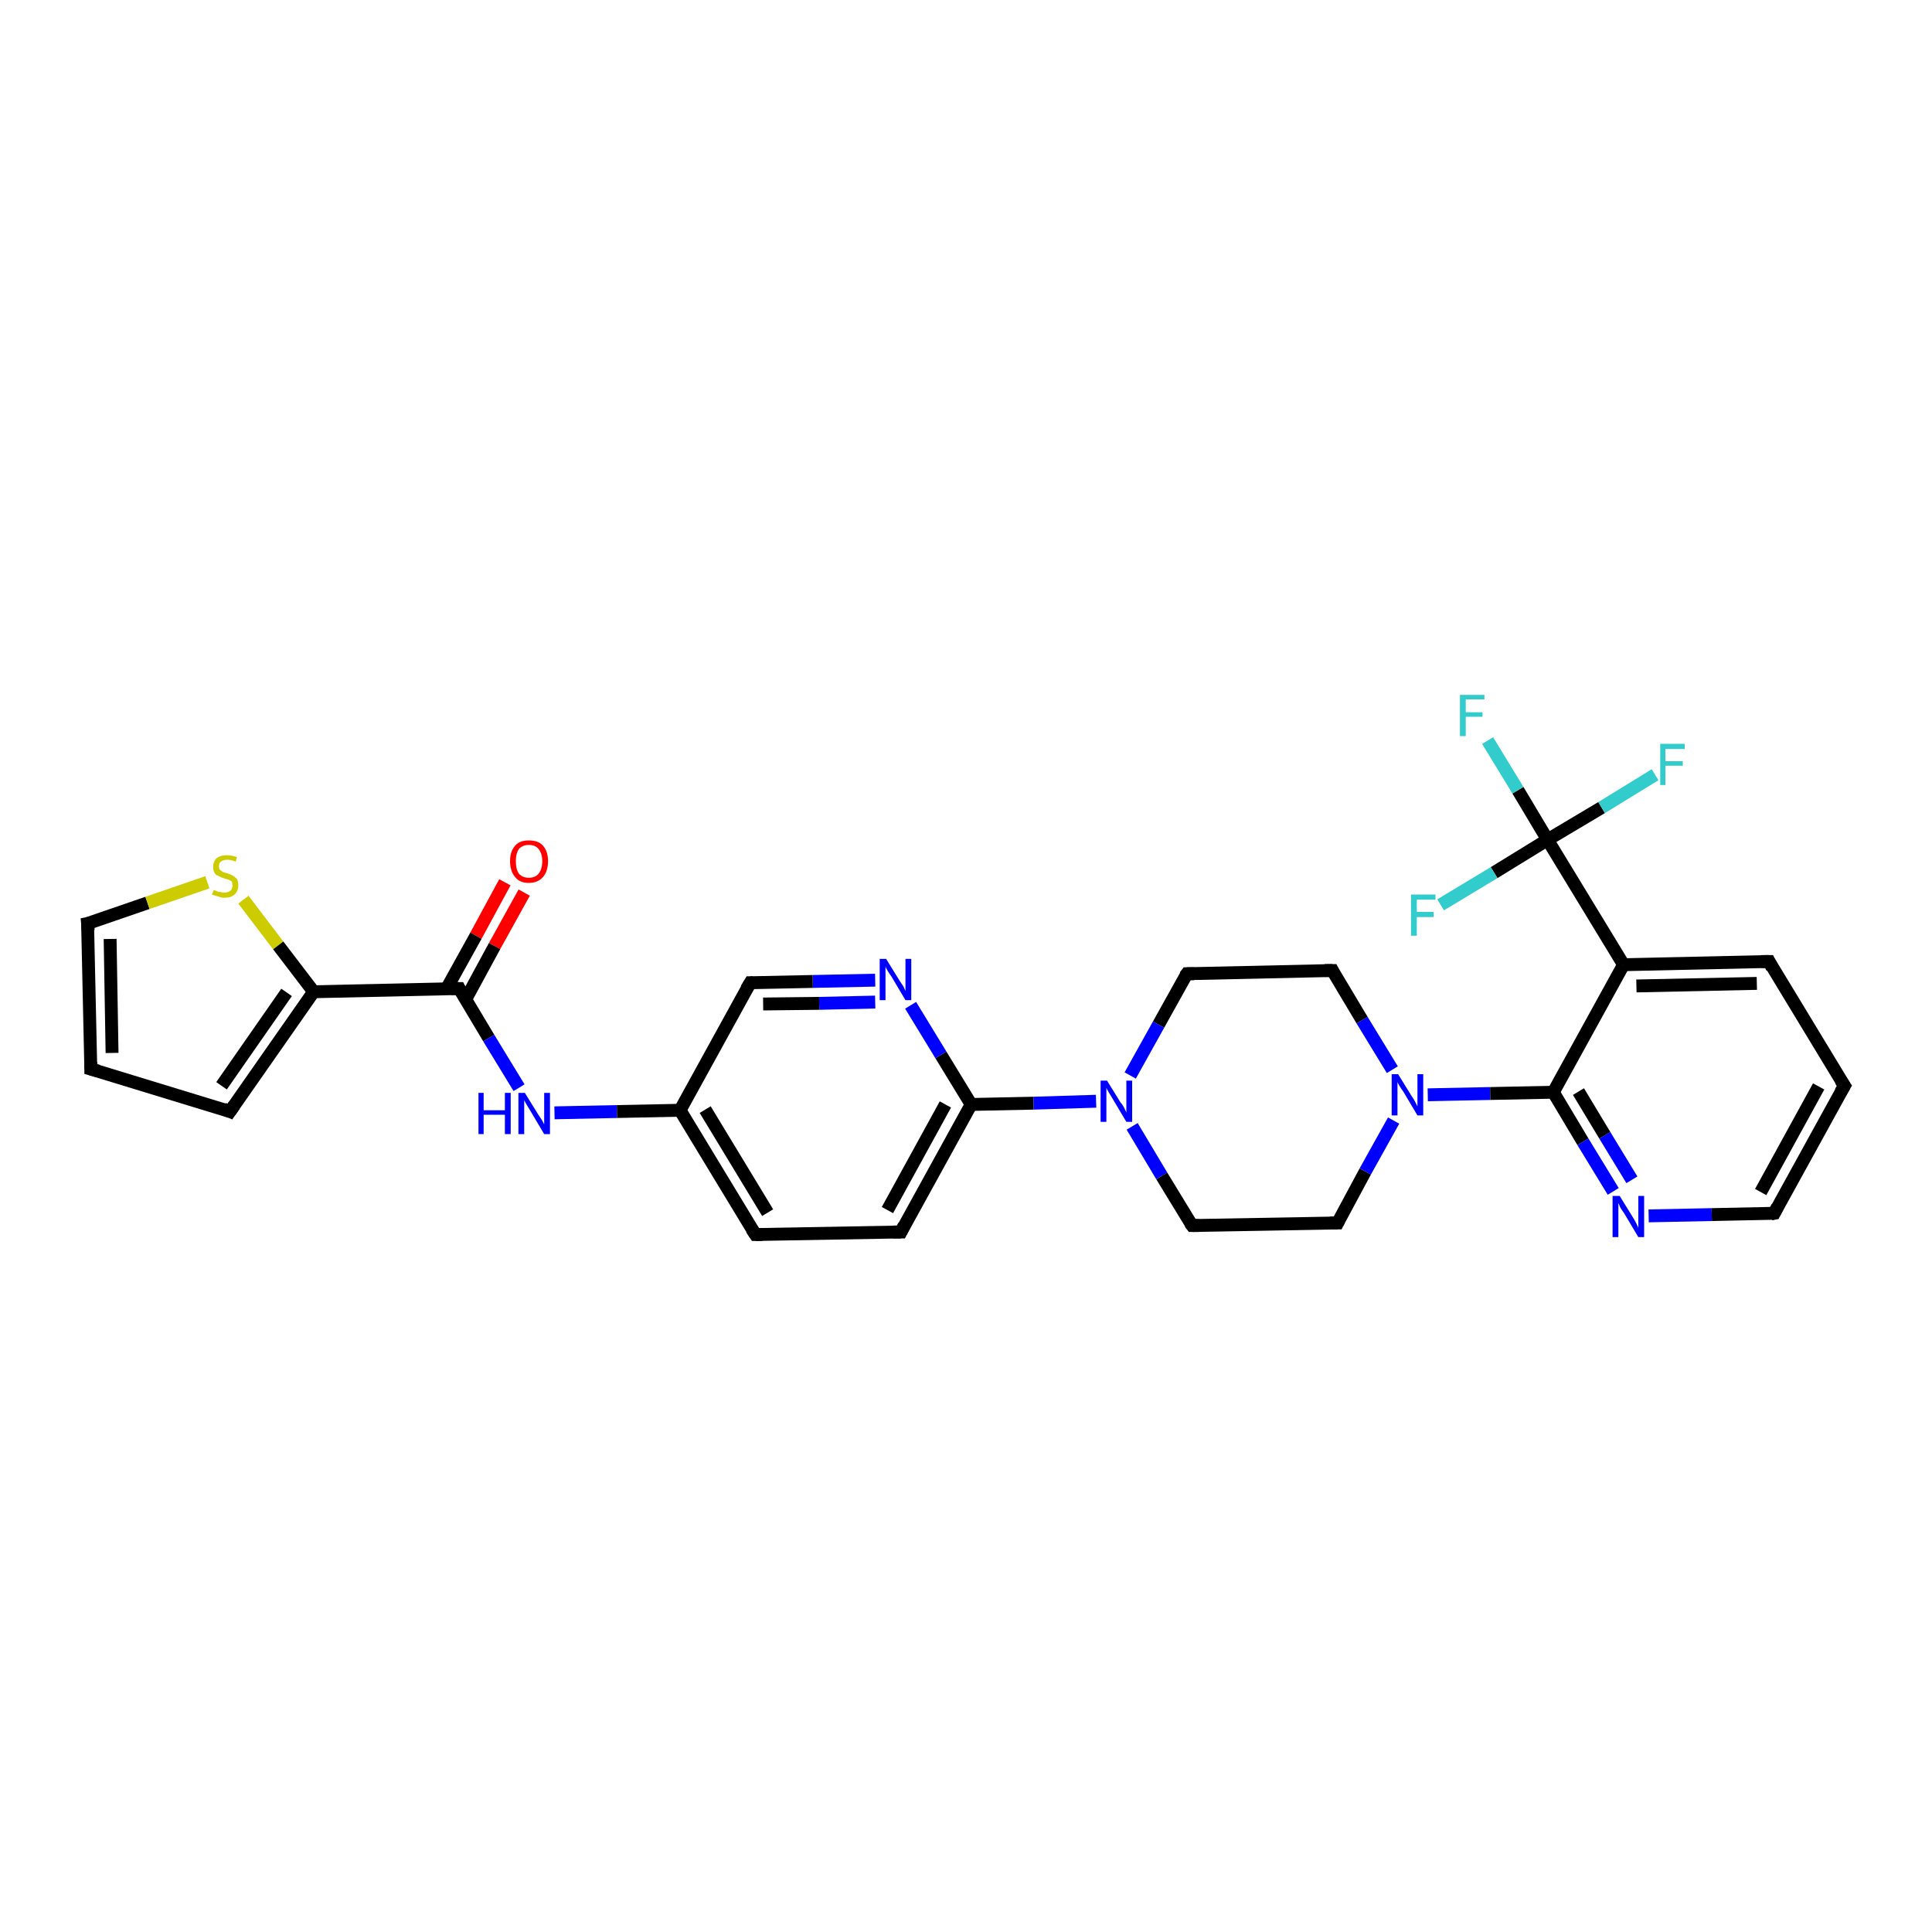 <?xml version='1.0' encoding='iso-8859-1'?>
<svg version='1.1' baseProfile='full'
              xmlns='http://www.w3.org/2000/svg'
                      xmlns:rdkit='http://www.rdkit.org/xml'
                      xmlns:xlink='http://www.w3.org/1999/xlink'
                  xml:space='preserve'
width='300px' height='300px' viewBox='0 0 300 300'>
<!-- END OF HEADER -->
<rect style='opacity:1.0;fill:#FFFFFF;stroke:none' width='300.0' height='300.0' x='0.0' y='0.0'> </rect>
<path class='bond-0 atom-0 atom-1' d='M 81.4,138.6 L 76.8,146.9' style='fill:none;fill-rule:evenodd;stroke:#FF0000;stroke-width:2.0px;stroke-linecap:butt;stroke-linejoin:miter;stroke-opacity:1' />
<path class='bond-0 atom-0 atom-1' d='M 76.8,146.9 L 72.3,155.2' style='fill:none;fill-rule:evenodd;stroke:#000000;stroke-width:2.0px;stroke-linecap:butt;stroke-linejoin:miter;stroke-opacity:1' />
<path class='bond-0 atom-0 atom-1' d='M 78.4,137.0 L 73.9,145.3' style='fill:none;fill-rule:evenodd;stroke:#FF0000;stroke-width:2.0px;stroke-linecap:butt;stroke-linejoin:miter;stroke-opacity:1' />
<path class='bond-0 atom-0 atom-1' d='M 73.9,145.3 L 69.3,153.6' style='fill:none;fill-rule:evenodd;stroke:#000000;stroke-width:2.0px;stroke-linecap:butt;stroke-linejoin:miter;stroke-opacity:1' />
<path class='bond-1 atom-1 atom-2' d='M 71.3,153.5 L 75.9,161.2' style='fill:none;fill-rule:evenodd;stroke:#000000;stroke-width:2.0px;stroke-linecap:butt;stroke-linejoin:miter;stroke-opacity:1' />
<path class='bond-1 atom-1 atom-2' d='M 75.9,161.2 L 80.6,168.9' style='fill:none;fill-rule:evenodd;stroke:#0000FF;stroke-width:2.0px;stroke-linecap:butt;stroke-linejoin:miter;stroke-opacity:1' />
<path class='bond-2 atom-2 atom-3' d='M 86.1,172.8 L 95.8,172.6' style='fill:none;fill-rule:evenodd;stroke:#0000FF;stroke-width:2.0px;stroke-linecap:butt;stroke-linejoin:miter;stroke-opacity:1' />
<path class='bond-2 atom-2 atom-3' d='M 95.8,172.6 L 105.6,172.4' style='fill:none;fill-rule:evenodd;stroke:#000000;stroke-width:2.0px;stroke-linecap:butt;stroke-linejoin:miter;stroke-opacity:1' />
<path class='bond-3 atom-3 atom-4' d='M 105.6,172.4 L 117.3,191.7' style='fill:none;fill-rule:evenodd;stroke:#000000;stroke-width:2.0px;stroke-linecap:butt;stroke-linejoin:miter;stroke-opacity:1' />
<path class='bond-3 atom-3 atom-4' d='M 109.5,172.3 L 119.2,188.3' style='fill:none;fill-rule:evenodd;stroke:#000000;stroke-width:2.0px;stroke-linecap:butt;stroke-linejoin:miter;stroke-opacity:1' />
<path class='bond-4 atom-4 atom-5' d='M 117.3,191.7 L 139.9,191.3' style='fill:none;fill-rule:evenodd;stroke:#000000;stroke-width:2.0px;stroke-linecap:butt;stroke-linejoin:miter;stroke-opacity:1' />
<path class='bond-5 atom-5 atom-6' d='M 139.9,191.3 L 150.8,171.5' style='fill:none;fill-rule:evenodd;stroke:#000000;stroke-width:2.0px;stroke-linecap:butt;stroke-linejoin:miter;stroke-opacity:1' />
<path class='bond-5 atom-5 atom-6' d='M 137.8,187.9 L 146.8,171.5' style='fill:none;fill-rule:evenodd;stroke:#000000;stroke-width:2.0px;stroke-linecap:butt;stroke-linejoin:miter;stroke-opacity:1' />
<path class='bond-6 atom-6 atom-7' d='M 150.8,171.5 L 160.5,171.3' style='fill:none;fill-rule:evenodd;stroke:#000000;stroke-width:2.0px;stroke-linecap:butt;stroke-linejoin:miter;stroke-opacity:1' />
<path class='bond-6 atom-6 atom-7' d='M 160.5,171.3 L 170.2,171.0' style='fill:none;fill-rule:evenodd;stroke:#0000FF;stroke-width:2.0px;stroke-linecap:butt;stroke-linejoin:miter;stroke-opacity:1' />
<path class='bond-7 atom-7 atom-8' d='M 175.8,174.9 L 180.4,182.6' style='fill:none;fill-rule:evenodd;stroke:#0000FF;stroke-width:2.0px;stroke-linecap:butt;stroke-linejoin:miter;stroke-opacity:1' />
<path class='bond-7 atom-7 atom-8' d='M 180.4,182.6 L 185.1,190.3' style='fill:none;fill-rule:evenodd;stroke:#000000;stroke-width:2.0px;stroke-linecap:butt;stroke-linejoin:miter;stroke-opacity:1' />
<path class='bond-8 atom-8 atom-9' d='M 185.1,190.3 L 207.7,189.9' style='fill:none;fill-rule:evenodd;stroke:#000000;stroke-width:2.0px;stroke-linecap:butt;stroke-linejoin:miter;stroke-opacity:1' />
<path class='bond-9 atom-9 atom-10' d='M 207.7,189.9 L 212.0,181.9' style='fill:none;fill-rule:evenodd;stroke:#000000;stroke-width:2.0px;stroke-linecap:butt;stroke-linejoin:miter;stroke-opacity:1' />
<path class='bond-9 atom-9 atom-10' d='M 212.0,181.9 L 216.4,174.0' style='fill:none;fill-rule:evenodd;stroke:#0000FF;stroke-width:2.0px;stroke-linecap:butt;stroke-linejoin:miter;stroke-opacity:1' />
<path class='bond-10 atom-10 atom-11' d='M 221.7,170.0 L 231.4,169.8' style='fill:none;fill-rule:evenodd;stroke:#0000FF;stroke-width:2.0px;stroke-linecap:butt;stroke-linejoin:miter;stroke-opacity:1' />
<path class='bond-10 atom-10 atom-11' d='M 231.4,169.8 L 241.2,169.6' style='fill:none;fill-rule:evenodd;stroke:#000000;stroke-width:2.0px;stroke-linecap:butt;stroke-linejoin:miter;stroke-opacity:1' />
<path class='bond-11 atom-11 atom-12' d='M 241.2,169.6 L 245.8,177.3' style='fill:none;fill-rule:evenodd;stroke:#000000;stroke-width:2.0px;stroke-linecap:butt;stroke-linejoin:miter;stroke-opacity:1' />
<path class='bond-11 atom-11 atom-12' d='M 245.8,177.3 L 250.5,185.0' style='fill:none;fill-rule:evenodd;stroke:#0000FF;stroke-width:2.0px;stroke-linecap:butt;stroke-linejoin:miter;stroke-opacity:1' />
<path class='bond-11 atom-11 atom-12' d='M 245.1,169.5 L 249.2,176.3' style='fill:none;fill-rule:evenodd;stroke:#000000;stroke-width:2.0px;stroke-linecap:butt;stroke-linejoin:miter;stroke-opacity:1' />
<path class='bond-11 atom-11 atom-12' d='M 249.2,176.3 L 253.4,183.2' style='fill:none;fill-rule:evenodd;stroke:#0000FF;stroke-width:2.0px;stroke-linecap:butt;stroke-linejoin:miter;stroke-opacity:1' />
<path class='bond-12 atom-12 atom-13' d='M 256.0,188.8 L 265.8,188.6' style='fill:none;fill-rule:evenodd;stroke:#0000FF;stroke-width:2.0px;stroke-linecap:butt;stroke-linejoin:miter;stroke-opacity:1' />
<path class='bond-12 atom-12 atom-13' d='M 265.8,188.6 L 275.5,188.4' style='fill:none;fill-rule:evenodd;stroke:#000000;stroke-width:2.0px;stroke-linecap:butt;stroke-linejoin:miter;stroke-opacity:1' />
<path class='bond-13 atom-13 atom-14' d='M 275.5,188.4 L 286.4,168.6' style='fill:none;fill-rule:evenodd;stroke:#000000;stroke-width:2.0px;stroke-linecap:butt;stroke-linejoin:miter;stroke-opacity:1' />
<path class='bond-13 atom-13 atom-14' d='M 273.4,185.1 L 282.4,168.7' style='fill:none;fill-rule:evenodd;stroke:#000000;stroke-width:2.0px;stroke-linecap:butt;stroke-linejoin:miter;stroke-opacity:1' />
<path class='bond-14 atom-14 atom-15' d='M 286.4,168.6 L 274.7,149.3' style='fill:none;fill-rule:evenodd;stroke:#000000;stroke-width:2.0px;stroke-linecap:butt;stroke-linejoin:miter;stroke-opacity:1' />
<path class='bond-15 atom-15 atom-16' d='M 274.7,149.3 L 252.1,149.8' style='fill:none;fill-rule:evenodd;stroke:#000000;stroke-width:2.0px;stroke-linecap:butt;stroke-linejoin:miter;stroke-opacity:1' />
<path class='bond-15 atom-15 atom-16' d='M 272.8,152.7 L 254.1,153.1' style='fill:none;fill-rule:evenodd;stroke:#000000;stroke-width:2.0px;stroke-linecap:butt;stroke-linejoin:miter;stroke-opacity:1' />
<path class='bond-16 atom-16 atom-17' d='M 252.1,149.8 L 240.3,130.4' style='fill:none;fill-rule:evenodd;stroke:#000000;stroke-width:2.0px;stroke-linecap:butt;stroke-linejoin:miter;stroke-opacity:1' />
<path class='bond-17 atom-17 atom-18' d='M 240.3,130.4 L 235.7,122.7' style='fill:none;fill-rule:evenodd;stroke:#000000;stroke-width:2.0px;stroke-linecap:butt;stroke-linejoin:miter;stroke-opacity:1' />
<path class='bond-17 atom-17 atom-18' d='M 235.7,122.7 L 231.0,115.0' style='fill:none;fill-rule:evenodd;stroke:#33CCCC;stroke-width:2.0px;stroke-linecap:butt;stroke-linejoin:miter;stroke-opacity:1' />
<path class='bond-18 atom-17 atom-19' d='M 240.3,130.4 L 248.7,125.4' style='fill:none;fill-rule:evenodd;stroke:#000000;stroke-width:2.0px;stroke-linecap:butt;stroke-linejoin:miter;stroke-opacity:1' />
<path class='bond-18 atom-17 atom-19' d='M 248.7,125.4 L 257.0,120.3' style='fill:none;fill-rule:evenodd;stroke:#33CCCC;stroke-width:2.0px;stroke-linecap:butt;stroke-linejoin:miter;stroke-opacity:1' />
<path class='bond-19 atom-17 atom-20' d='M 240.3,130.4 L 232.0,135.5' style='fill:none;fill-rule:evenodd;stroke:#000000;stroke-width:2.0px;stroke-linecap:butt;stroke-linejoin:miter;stroke-opacity:1' />
<path class='bond-19 atom-17 atom-20' d='M 232.0,135.5 L 223.7,140.5' style='fill:none;fill-rule:evenodd;stroke:#33CCCC;stroke-width:2.0px;stroke-linecap:butt;stroke-linejoin:miter;stroke-opacity:1' />
<path class='bond-20 atom-10 atom-21' d='M 216.2,166.1 L 211.5,158.4' style='fill:none;fill-rule:evenodd;stroke:#0000FF;stroke-width:2.0px;stroke-linecap:butt;stroke-linejoin:miter;stroke-opacity:1' />
<path class='bond-20 atom-10 atom-21' d='M 211.5,158.4 L 206.9,150.7' style='fill:none;fill-rule:evenodd;stroke:#000000;stroke-width:2.0px;stroke-linecap:butt;stroke-linejoin:miter;stroke-opacity:1' />
<path class='bond-21 atom-21 atom-22' d='M 206.9,150.7 L 184.3,151.2' style='fill:none;fill-rule:evenodd;stroke:#000000;stroke-width:2.0px;stroke-linecap:butt;stroke-linejoin:miter;stroke-opacity:1' />
<path class='bond-22 atom-6 atom-23' d='M 150.8,171.5 L 146.1,163.8' style='fill:none;fill-rule:evenodd;stroke:#000000;stroke-width:2.0px;stroke-linecap:butt;stroke-linejoin:miter;stroke-opacity:1' />
<path class='bond-22 atom-6 atom-23' d='M 146.1,163.8 L 141.4,156.1' style='fill:none;fill-rule:evenodd;stroke:#0000FF;stroke-width:2.0px;stroke-linecap:butt;stroke-linejoin:miter;stroke-opacity:1' />
<path class='bond-23 atom-23 atom-24' d='M 135.9,152.2 L 126.2,152.4' style='fill:none;fill-rule:evenodd;stroke:#0000FF;stroke-width:2.0px;stroke-linecap:butt;stroke-linejoin:miter;stroke-opacity:1' />
<path class='bond-23 atom-23 atom-24' d='M 126.2,152.4 L 116.5,152.6' style='fill:none;fill-rule:evenodd;stroke:#000000;stroke-width:2.0px;stroke-linecap:butt;stroke-linejoin:miter;stroke-opacity:1' />
<path class='bond-23 atom-23 atom-24' d='M 135.9,155.6 L 127.2,155.8' style='fill:none;fill-rule:evenodd;stroke:#0000FF;stroke-width:2.0px;stroke-linecap:butt;stroke-linejoin:miter;stroke-opacity:1' />
<path class='bond-23 atom-23 atom-24' d='M 127.2,155.8 L 118.5,155.9' style='fill:none;fill-rule:evenodd;stroke:#000000;stroke-width:2.0px;stroke-linecap:butt;stroke-linejoin:miter;stroke-opacity:1' />
<path class='bond-24 atom-1 atom-25' d='M 71.3,153.5 L 48.7,154.0' style='fill:none;fill-rule:evenodd;stroke:#000000;stroke-width:2.0px;stroke-linecap:butt;stroke-linejoin:miter;stroke-opacity:1' />
<path class='bond-25 atom-25 atom-26' d='M 48.7,154.0 L 35.7,172.6' style='fill:none;fill-rule:evenodd;stroke:#000000;stroke-width:2.0px;stroke-linecap:butt;stroke-linejoin:miter;stroke-opacity:1' />
<path class='bond-25 atom-25 atom-26' d='M 44.5,154.1 L 34.4,168.6' style='fill:none;fill-rule:evenodd;stroke:#000000;stroke-width:2.0px;stroke-linecap:butt;stroke-linejoin:miter;stroke-opacity:1' />
<path class='bond-26 atom-26 atom-27' d='M 35.7,172.6 L 14.1,166.0' style='fill:none;fill-rule:evenodd;stroke:#000000;stroke-width:2.0px;stroke-linecap:butt;stroke-linejoin:miter;stroke-opacity:1' />
<path class='bond-27 atom-27 atom-28' d='M 14.1,166.0 L 13.6,143.4' style='fill:none;fill-rule:evenodd;stroke:#000000;stroke-width:2.0px;stroke-linecap:butt;stroke-linejoin:miter;stroke-opacity:1' />
<path class='bond-27 atom-27 atom-28' d='M 17.4,163.5 L 17.1,145.8' style='fill:none;fill-rule:evenodd;stroke:#000000;stroke-width:2.0px;stroke-linecap:butt;stroke-linejoin:miter;stroke-opacity:1' />
<path class='bond-28 atom-28 atom-29' d='M 13.6,143.4 L 22.9,140.2' style='fill:none;fill-rule:evenodd;stroke:#000000;stroke-width:2.0px;stroke-linecap:butt;stroke-linejoin:miter;stroke-opacity:1' />
<path class='bond-28 atom-28 atom-29' d='M 22.9,140.2 L 32.2,137.0' style='fill:none;fill-rule:evenodd;stroke:#CCCC00;stroke-width:2.0px;stroke-linecap:butt;stroke-linejoin:miter;stroke-opacity:1' />
<path class='bond-29 atom-24 atom-3' d='M 116.5,152.6 L 105.6,172.4' style='fill:none;fill-rule:evenodd;stroke:#000000;stroke-width:2.0px;stroke-linecap:butt;stroke-linejoin:miter;stroke-opacity:1' />
<path class='bond-30 atom-29 atom-25' d='M 37.8,139.7 L 43.2,146.8' style='fill:none;fill-rule:evenodd;stroke:#CCCC00;stroke-width:2.0px;stroke-linecap:butt;stroke-linejoin:miter;stroke-opacity:1' />
<path class='bond-30 atom-29 atom-25' d='M 43.2,146.8 L 48.7,154.0' style='fill:none;fill-rule:evenodd;stroke:#000000;stroke-width:2.0px;stroke-linecap:butt;stroke-linejoin:miter;stroke-opacity:1' />
<path class='bond-31 atom-22 atom-7' d='M 184.3,151.2 L 179.9,159.1' style='fill:none;fill-rule:evenodd;stroke:#000000;stroke-width:2.0px;stroke-linecap:butt;stroke-linejoin:miter;stroke-opacity:1' />
<path class='bond-31 atom-22 atom-7' d='M 179.9,159.1 L 175.5,167.0' style='fill:none;fill-rule:evenodd;stroke:#0000FF;stroke-width:2.0px;stroke-linecap:butt;stroke-linejoin:miter;stroke-opacity:1' />
<path class='bond-32 atom-16 atom-11' d='M 252.1,149.8 L 241.2,169.6' style='fill:none;fill-rule:evenodd;stroke:#000000;stroke-width:2.0px;stroke-linecap:butt;stroke-linejoin:miter;stroke-opacity:1' />
<path d='M 71.5,153.9 L 71.3,153.5 L 70.1,153.5' style='fill:none;stroke:#000000;stroke-width:2.0px;stroke-linecap:butt;stroke-linejoin:miter;stroke-opacity:1;' />
<path d='M 116.7,190.8 L 117.3,191.7 L 118.4,191.7' style='fill:none;stroke:#000000;stroke-width:2.0px;stroke-linecap:butt;stroke-linejoin:miter;stroke-opacity:1;' />
<path d='M 138.7,191.3 L 139.9,191.3 L 140.4,190.3' style='fill:none;stroke:#000000;stroke-width:2.0px;stroke-linecap:butt;stroke-linejoin:miter;stroke-opacity:1;' />
<path d='M 184.8,189.9 L 185.1,190.3 L 186.2,190.3' style='fill:none;stroke:#000000;stroke-width:2.0px;stroke-linecap:butt;stroke-linejoin:miter;stroke-opacity:1;' />
<path d='M 206.5,189.9 L 207.7,189.9 L 207.9,189.5' style='fill:none;stroke:#000000;stroke-width:2.0px;stroke-linecap:butt;stroke-linejoin:miter;stroke-opacity:1;' />
<path d='M 275.0,188.5 L 275.5,188.4 L 276.0,187.4' style='fill:none;stroke:#000000;stroke-width:2.0px;stroke-linecap:butt;stroke-linejoin:miter;stroke-opacity:1;' />
<path d='M 285.8,169.6 L 286.4,168.6 L 285.8,167.7' style='fill:none;stroke:#000000;stroke-width:2.0px;stroke-linecap:butt;stroke-linejoin:miter;stroke-opacity:1;' />
<path d='M 275.2,150.3 L 274.7,149.3 L 273.5,149.3' style='fill:none;stroke:#000000;stroke-width:2.0px;stroke-linecap:butt;stroke-linejoin:miter;stroke-opacity:1;' />
<path d='M 207.1,151.1 L 206.9,150.7 L 205.7,150.7' style='fill:none;stroke:#000000;stroke-width:2.0px;stroke-linecap:butt;stroke-linejoin:miter;stroke-opacity:1;' />
<path d='M 185.4,151.2 L 184.3,151.2 L 184.0,151.6' style='fill:none;stroke:#000000;stroke-width:2.0px;stroke-linecap:butt;stroke-linejoin:miter;stroke-opacity:1;' />
<path d='M 116.9,152.6 L 116.5,152.6 L 115.9,153.6' style='fill:none;stroke:#000000;stroke-width:2.0px;stroke-linecap:butt;stroke-linejoin:miter;stroke-opacity:1;' />
<path d='M 36.4,171.6 L 35.7,172.6 L 34.7,172.2' style='fill:none;stroke:#000000;stroke-width:2.0px;stroke-linecap:butt;stroke-linejoin:miter;stroke-opacity:1;' />
<path d='M 15.2,166.3 L 14.1,166.0 L 14.1,164.9' style='fill:none;stroke:#000000;stroke-width:2.0px;stroke-linecap:butt;stroke-linejoin:miter;stroke-opacity:1;' />
<path d='M 13.7,144.5 L 13.6,143.4 L 14.1,143.3' style='fill:none;stroke:#000000;stroke-width:2.0px;stroke-linecap:butt;stroke-linejoin:miter;stroke-opacity:1;' />
<path class='atom-0' d='M 79.2 133.7
Q 79.2 132.2, 80.0 131.3
Q 80.7 130.5, 82.1 130.5
Q 83.6 130.5, 84.3 131.3
Q 85.1 132.2, 85.1 133.7
Q 85.1 135.3, 84.3 136.2
Q 83.5 137.1, 82.1 137.1
Q 80.7 137.1, 80.0 136.2
Q 79.2 135.3, 79.2 133.7
M 82.1 136.3
Q 83.1 136.3, 83.6 135.7
Q 84.2 135.0, 84.2 133.7
Q 84.2 132.5, 83.6 131.8
Q 83.1 131.2, 82.1 131.2
Q 81.2 131.2, 80.6 131.8
Q 80.1 132.5, 80.1 133.7
Q 80.1 135.0, 80.6 135.7
Q 81.2 136.3, 82.1 136.3
' fill='#FF0000'/>
<path class='atom-2' d='M 74.3 169.7
L 75.1 169.7
L 75.1 172.4
L 78.4 172.4
L 78.4 169.7
L 79.3 169.7
L 79.3 176.1
L 78.4 176.1
L 78.4 173.1
L 75.1 173.1
L 75.1 176.1
L 74.3 176.1
L 74.3 169.7
' fill='#0000FF'/>
<path class='atom-2' d='M 81.5 169.7
L 83.6 173.1
Q 83.8 173.4, 84.2 174.0
Q 84.5 174.6, 84.5 174.6
L 84.5 169.7
L 85.4 169.7
L 85.4 176.1
L 84.5 176.1
L 82.3 172.4
Q 82.0 171.9, 81.7 171.4
Q 81.4 170.9, 81.4 170.8
L 81.4 176.1
L 80.5 176.1
L 80.5 169.7
L 81.5 169.7
' fill='#0000FF'/>
<path class='atom-7' d='M 171.9 167.8
L 174.0 171.2
Q 174.3 171.5, 174.6 172.1
Q 174.9 172.7, 174.9 172.8
L 174.9 167.8
L 175.8 167.8
L 175.8 174.2
L 174.9 174.2
L 172.7 170.5
Q 172.4 170.0, 172.1 169.5
Q 171.8 169.0, 171.8 168.9
L 171.8 174.2
L 170.9 174.2
L 170.9 167.8
L 171.9 167.8
' fill='#0000FF'/>
<path class='atom-10' d='M 217.1 166.8
L 219.2 170.2
Q 219.5 170.6, 219.8 171.2
Q 220.1 171.8, 220.1 171.8
L 220.1 166.8
L 221.0 166.8
L 221.0 173.2
L 220.1 173.2
L 217.9 169.5
Q 217.6 169.1, 217.3 168.6
Q 217.0 168.1, 217.0 168.0
L 217.0 173.2
L 216.1 173.2
L 216.1 166.8
L 217.1 166.8
' fill='#0000FF'/>
<path class='atom-12' d='M 251.5 185.7
L 253.6 189.1
Q 253.8 189.4, 254.1 190.0
Q 254.4 190.6, 254.4 190.7
L 254.4 185.7
L 255.3 185.7
L 255.3 192.1
L 254.4 192.1
L 252.2 188.4
Q 251.9 188.0, 251.6 187.5
Q 251.4 187.0, 251.3 186.8
L 251.3 192.1
L 250.4 192.1
L 250.4 185.7
L 251.5 185.7
' fill='#0000FF'/>
<path class='atom-18' d='M 226.7 107.9
L 230.5 107.9
L 230.5 108.6
L 227.6 108.6
L 227.6 110.6
L 230.2 110.6
L 230.2 111.3
L 227.6 111.3
L 227.6 114.3
L 226.7 114.3
L 226.7 107.9
' fill='#33CCCC'/>
<path class='atom-19' d='M 257.8 115.5
L 261.6 115.5
L 261.6 116.3
L 258.6 116.3
L 258.6 118.2
L 261.3 118.2
L 261.3 118.9
L 258.6 118.9
L 258.6 121.9
L 257.8 121.9
L 257.8 115.5
' fill='#33CCCC'/>
<path class='atom-20' d='M 219.1 138.9
L 222.9 138.9
L 222.9 139.7
L 220.0 139.7
L 220.0 141.6
L 222.6 141.6
L 222.6 142.4
L 220.0 142.4
L 220.0 145.3
L 219.1 145.3
L 219.1 138.9
' fill='#33CCCC'/>
<path class='atom-23' d='M 137.6 148.9
L 139.7 152.3
Q 139.9 152.6, 140.3 153.2
Q 140.6 153.9, 140.6 153.9
L 140.6 148.9
L 141.5 148.9
L 141.5 155.3
L 140.6 155.3
L 138.4 151.6
Q 138.1 151.2, 137.8 150.7
Q 137.5 150.2, 137.5 150.0
L 137.5 155.3
L 136.6 155.3
L 136.6 148.9
L 137.6 148.9
' fill='#0000FF'/>
<path class='atom-29' d='M 33.2 138.2
Q 33.2 138.2, 33.5 138.3
Q 33.8 138.5, 34.2 138.5
Q 34.5 138.6, 34.8 138.6
Q 35.4 138.6, 35.8 138.3
Q 36.1 138.0, 36.1 137.5
Q 36.1 137.2, 36.0 136.9
Q 35.8 136.7, 35.5 136.6
Q 35.2 136.5, 34.8 136.4
Q 34.2 136.2, 33.9 136.0
Q 33.5 135.9, 33.3 135.5
Q 33.1 135.2, 33.1 134.6
Q 33.1 133.8, 33.6 133.3
Q 34.2 132.8, 35.2 132.8
Q 36.0 132.8, 36.8 133.1
L 36.6 133.8
Q 35.9 133.5, 35.3 133.5
Q 34.7 133.5, 34.3 133.8
Q 34.0 134.0, 34.0 134.5
Q 34.0 134.8, 34.1 135.0
Q 34.3 135.2, 34.6 135.4
Q 34.8 135.5, 35.3 135.6
Q 35.9 135.8, 36.2 136.0
Q 36.5 136.2, 36.8 136.5
Q 37.0 136.9, 37.0 137.5
Q 37.0 138.4, 36.4 138.9
Q 35.9 139.4, 34.9 139.4
Q 34.3 139.4, 33.9 139.2
Q 33.4 139.1, 32.9 138.9
L 33.2 138.2
' fill='#CCCC00'/>
</svg>
